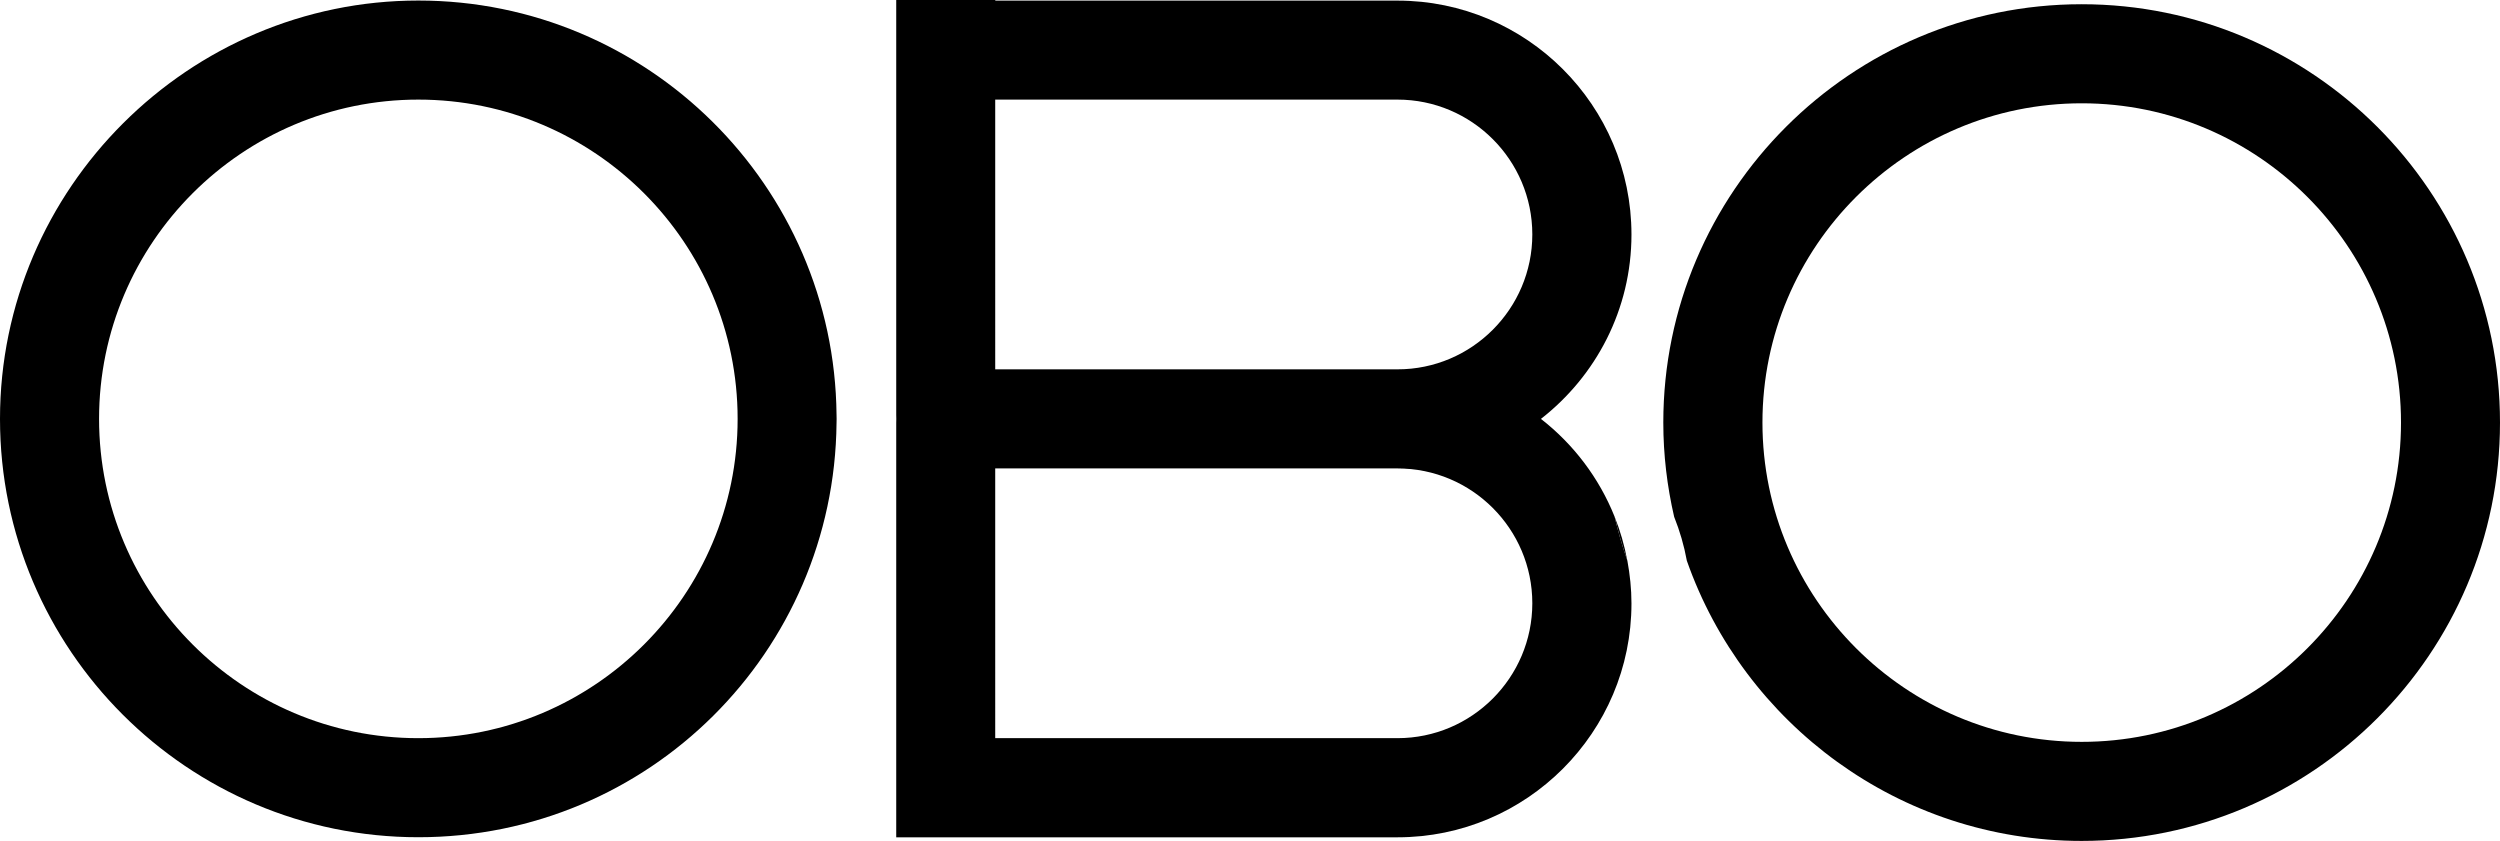 <svg xmlns="http://www.w3.org/2000/svg" id="Calque_2" viewBox="0 0 325.03 109.33"><defs><style>.cls-1{fill:none;}</style></defs><g id="Calque_1-2"><g><path class="cls-1" d="M129.39,95.97h52.3c9.67,0,17.53-7.87,17.53-17.53s-7.87-17.53-17.53-17.53h-52.3v35.06Z"></path><path class="cls-1" d="M199.22,30.49c0-9.67-7.87-17.53-17.53-17.53h-52.3V48.03h52.3c9.67-.01,17.53-7.88,17.53-17.54Z"></path><path d="M270.64,.55c-29.99,0-54.39,24.4-54.39,54.39,0,4.21,.5,8.31,1.41,12.25,.73,1.83,1.29,3.73,1.65,5.71,7.44,21.19,27.63,36.43,51.33,36.43,29.99,0,54.39-24.4,54.39-54.39S300.63,.55,270.64,.55Zm-41.5,54.39c0-22.89,18.62-41.51,41.51-41.51s41.51,18.62,41.51,41.51-18.62,41.51-41.51,41.51-41.51-18.63-41.51-41.51Z"></path><path d="M211.57,72.89c-.37-1.98-.92-3.89-1.65-5.71,.45,1.95,1,3.85,1.65,5.71Z"></path><path d="M193.68,48.02h-11.99c4.26,0,8.31,.89,11.99,2.47v-2.47Z"></path><path d="M193.68,60.9v-2.47c-3.68,1.59-7.73,2.47-11.99,2.47h11.99Z"></path><path d="M108.76,53.92C108.47,24.18,84.2,.07,54.39,.07S0,24.47,0,54.46s24.4,54.39,54.39,54.39,54.08-24.11,54.37-53.85c0-.18,.01-.36,.01-.54s-.01-.36-.01-.54Zm-54.37,42.05c-22.89,0-41.51-18.62-41.51-41.51S31.5,12.95,54.39,12.95s41.51,18.62,41.51,41.51-18.62,41.51-41.51,41.51Z"></path><g><path class="cls-1" d="M181.69,12.95h-52.3V48.02h52.3c9.67,0,17.53-7.87,17.53-17.53s-7.86-17.54-17.53-17.54Z"></path><path class="cls-1" d="M181.69,60.9h-52.3v35.07h52.3c9.67,0,17.53-7.87,17.53-17.53s-7.86-17.54-17.53-17.54Z"></path><g><path class="cls-1" d="M181.69,60.9h-52.3v35.07h52.3c9.67,0,17.53-7.87,17.53-17.53s-7.86-17.54-17.53-17.54Z"></path><path class="cls-1" d="M181.69,12.95h-52.3V48.02h52.3c9.67,0,17.53-7.87,17.53-17.53s-7.86-17.54-17.53-17.54Z"></path><path d="M209.92,67.18c-2.02-5.05-5.35-9.43-9.58-12.72,7.15-5.57,11.77-14.23,11.77-23.97C212.11,13.72,198.47,.08,181.7,.08h-52.3v-.08h-12.88V53.93c0,.18,.01,.36,.01,.54s-.01,.36-.01,.54v53.85h65.18c16.77,0,30.41-13.64,30.41-30.41,0-1.89-.2-3.74-.53-5.54-.66-1.88-1.21-3.78-1.66-5.73Zm-28.23,28.79h-52.3V60.9h52.3c9.67,0,17.53,7.87,17.53,17.53s-7.86,17.54-17.53,17.54Zm0-47.95h-52.3V12.95h52.3c9.67,0,17.53,7.87,17.53,17.53s-7.86,17.54-17.53,17.54Z"></path></g></g></g></g></svg>